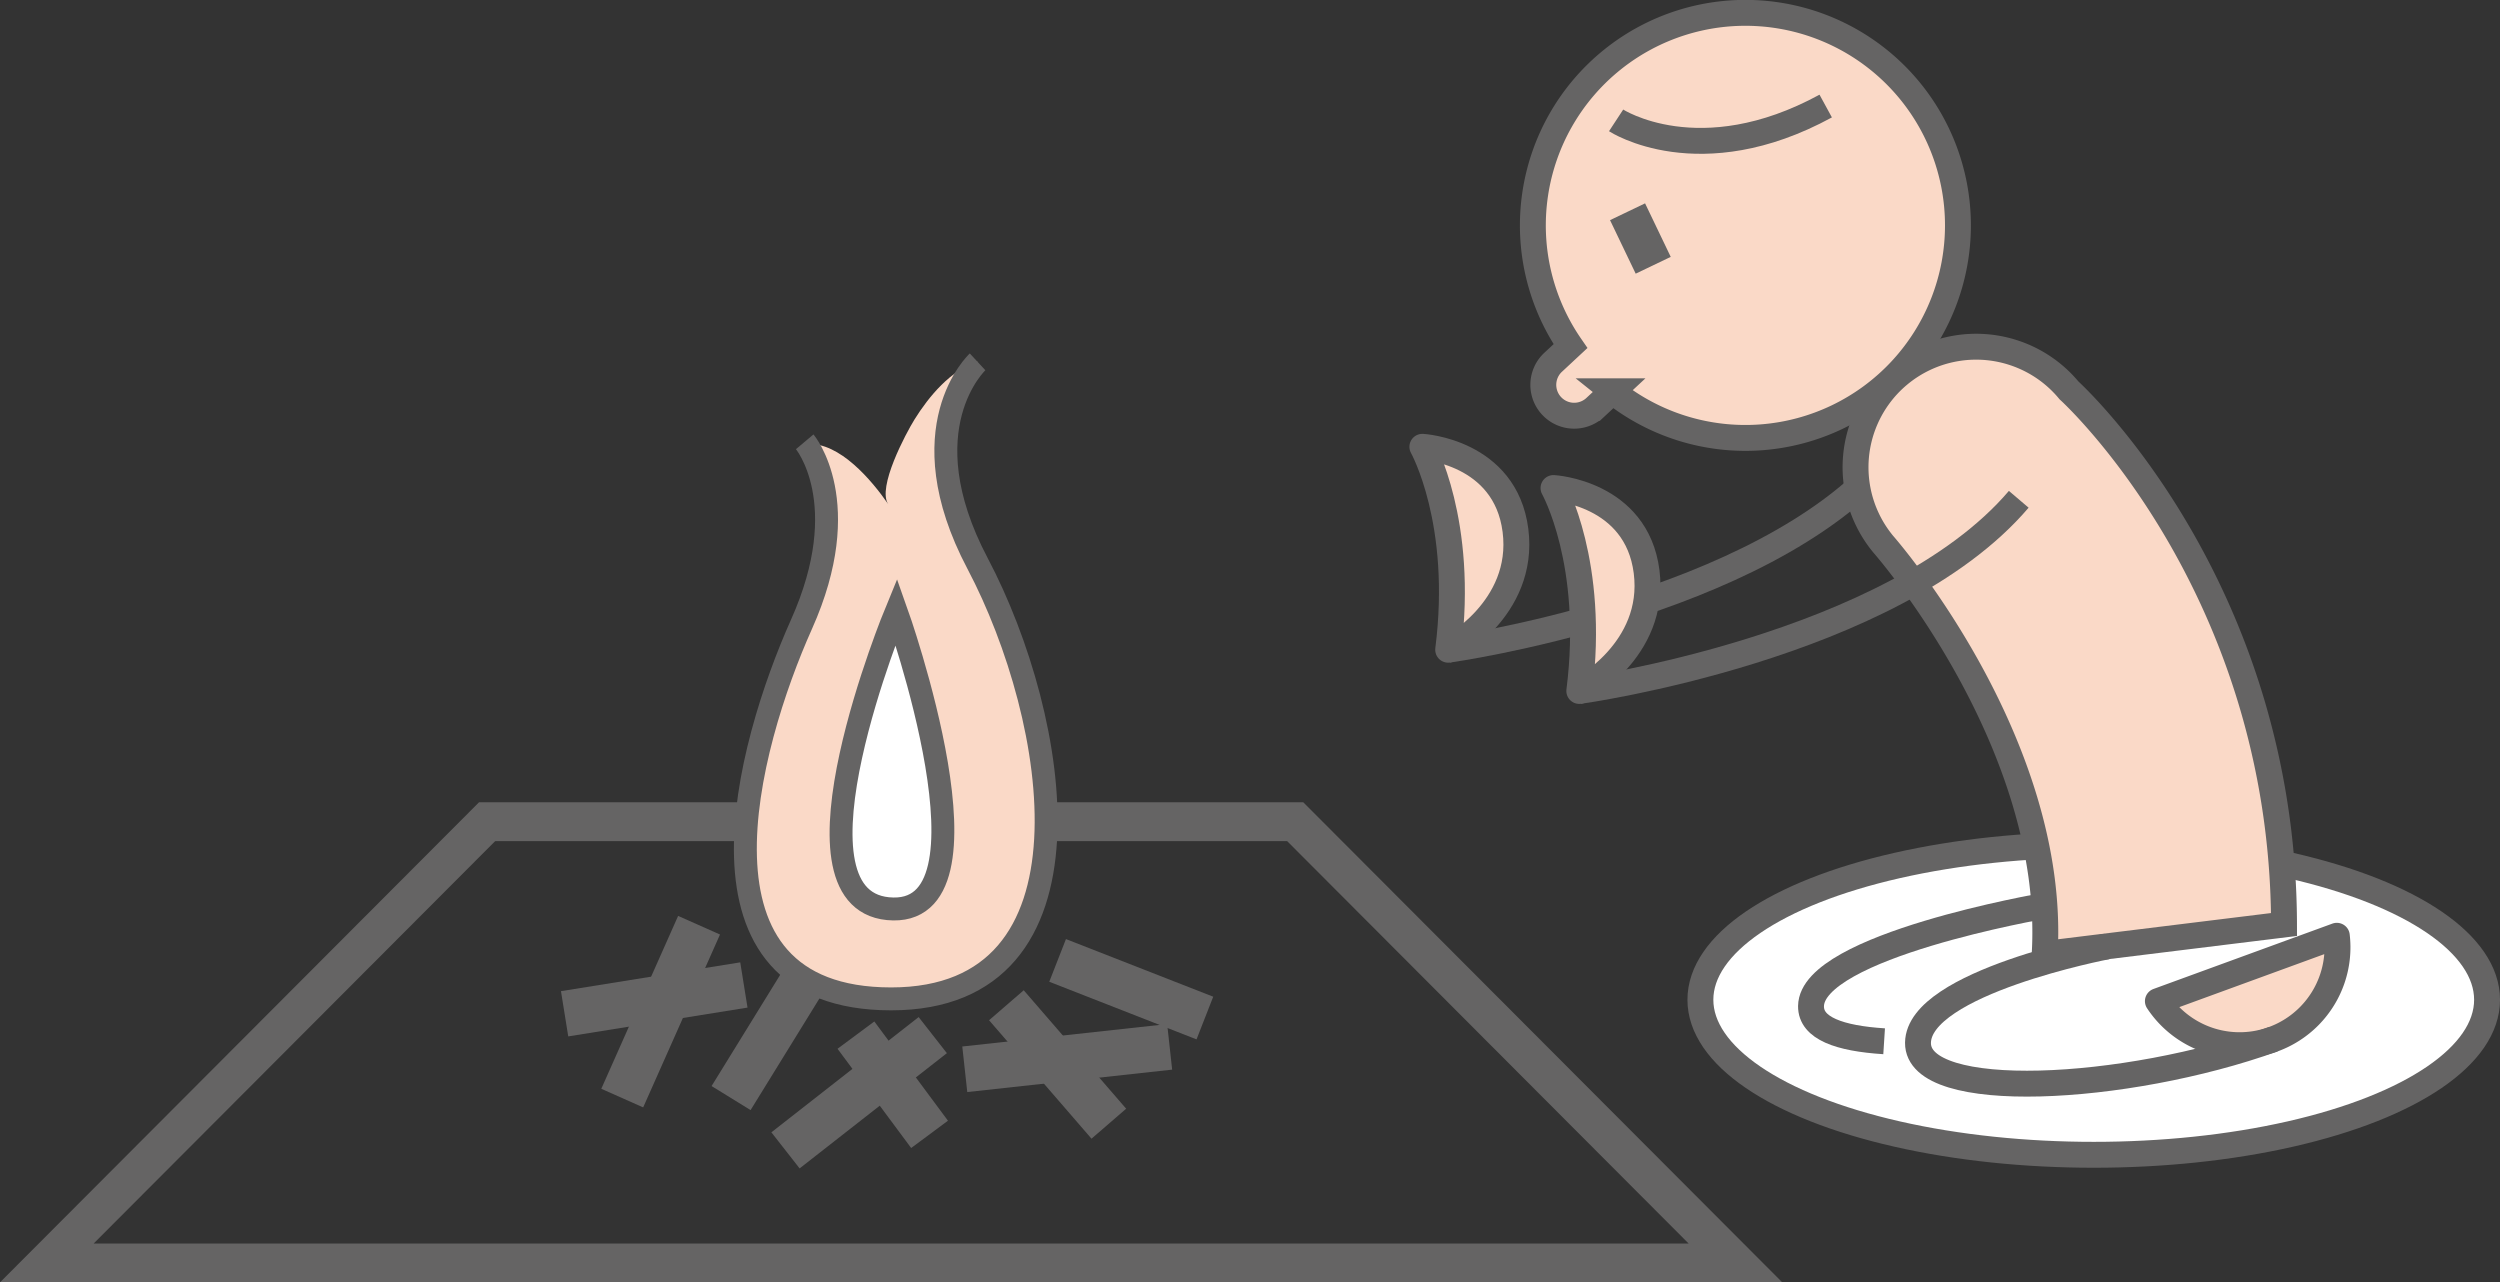 <svg xmlns="http://www.w3.org/2000/svg" width="261.61" height="134.192" viewBox="0 0 261.61 134.192">
  <rect x="0" y="0" width="261.61" height="134.192" fill="#333333" stroke="none"/>
  <g id="グループ_116" data-name="グループ 116" transform="translate(-2407.525 -3212.01)">
    <path id="合体_2" data-name="合体 2" d="M2576.269,3252.954l-1.876,1.748a3.23,3.23,0,0,1-4.4-4.727l1.874-1.746a22.241,22.241,0,1,1,4.4,4.725Z" fill="#fad9c7" stroke="#656464" stroke-miterlimit="10" stroke-width="2.71"/>
    <g id="グループ_57" data-name="グループ 57">
      <ellipse id="楕円形_8" data-name="楕円形 8" cx="41.16" cy="16.223" rx="41.16" ry="16.223" transform="translate(2585.461 3300.407)" fill="#fff" stroke="#656464" stroke-miterlimit="10" stroke-width="2.71"/>
      <path id="パス_1770" data-name="パス 1770" d="M2412.425,3344.17h176.707l-46.074-46.177H2458.5Z" fill="none" stroke="#656464" stroke-miterlimit="10" stroke-width="4.066"/>
      <path id="パス_1771" data-name="パス 1771" d="M2559.067,3280s32.741-4.519,45.987-20.056" fill="none" stroke="#656464" stroke-miterlimit="10" stroke-width="2.71"/>
      <path id="パス_1772" data-name="パス 1772" d="M2559.067,3280c1.707-13.391-2.7-21.236-2.7-21.236s8.693.486,9.743,8.757S2559.067,3280,2559.067,3280Z" fill="#fad9c7" stroke="#656464" stroke-linejoin="round" stroke-width="2.71"/>
      <path id="パス_1773" data-name="パス 1773" d="M2633.335,3316.774a10.242,10.242,0,0,0,18.724-6.84Z" fill="#fad9c7" stroke="#656464" stroke-linejoin="round" stroke-width="2.71"/>
      <path id="パス_1774" data-name="パス 1774" d="M2621.488,3311.837l25.047-3.083c-.089-35.645-22.5-55.89-22.5-55.89a12.618,12.618,0,1,0-19.441,16.091S2622.786,3289.607,2621.488,3311.837Z" fill="#fad9c7" stroke="#656464" stroke-miterlimit="10" stroke-width="2.71"/>
      <path id="パス_1775" data-name="パス 1775" d="M2576.642,3224.607s8.713,5.708,21.932-1.5" fill="#fad9c7" stroke="#656464" stroke-miterlimit="10" stroke-width="2.71"/>
      <line id="線_69" data-name="線 69" x2="2.685" y2="5.601" transform="translate(2577.839 3234.168)" fill="none" stroke="#656464" stroke-miterlimit="10" stroke-width="4.066"/>
      <path id="パス_1776" data-name="パス 1776" d="M2572.789,3284.315s32.741-4.519,45.987-20.056" fill="none" stroke="#656464" stroke-miterlimit="10" stroke-width="2.71"/>
      <path id="パス_1777" data-name="パス 1777" d="M2572.789,3284.315c1.707-13.391-2.7-21.236-2.7-21.236s8.693.486,9.743,8.757S2572.789,3284.315,2572.789,3284.315Z" fill="#fad9c7" stroke="#656464" stroke-linejoin="round" stroke-width="2.71"/>
      <path id="パス_1778" data-name="パス 1778" d="M2628,3311.052s-19.7,3.765-19.769,10.078,21.709,5.176,37.177-.369" fill="none" stroke="#656464" stroke-miterlimit="10" stroke-width="2.71"/>
      <path id="パス_1779" data-name="パス 1779" d="M2621.425,3306.8s-24.321,4.192-24.388,10.5c-.024,2.314,2.977,3.374,7.651,3.673" fill="none" stroke="#656464" stroke-miterlimit="10" stroke-width="2.71"/>
      <g id="グループ_56" data-name="グループ 56">
        <path id="パス_1780" data-name="パス 1780" d="M2509.823,3270.972c-3.2-6.073-5.559-15.537.017-21.111-2.8.833-5.129,3.65-6.615,6.041-.907,1.458-3.938,7.145-2.749,8.869-1.734-2.514-5.09-6.488-8.454-6.3,2.907,6.242,2.189,12.578-.624,18.866-5.7,12.73-13.065,39.2,9.38,39.2S2518.422,3287.276,2509.823,3270.972Z" fill="#fad9c7"/>
        <path id="パス_1781" data-name="パス 1781" d="M2491.733,3258.242s5.36,6.365-.335,19.095-13.065,39.2,9.38,39.2,17.644-29.257,9.045-45.561c-7.478-14.18,0-21.1,0-21.1" fill="none" stroke="#656464" stroke-miterlimit="10" stroke-width="2.398"/>
        <line id="線_70" data-name="線 70" y1="3.015" x2="18.76" transform="translate(2466.608 3315.081)" fill="none" stroke="#656464" stroke-miterlimit="10" stroke-width="4.795"/>
        <line id="線_71" data-name="線 71" x1="8.04" y2="18.09" transform="translate(2472.638 3308.828)" fill="none" stroke="#656464" stroke-miterlimit="10" stroke-width="4.795"/>
        <line id="線_72" data-name="線 72" y1="11.948" x2="7.37" transform="translate(2484.028 3314.969)" fill="none" stroke="#656464" stroke-miterlimit="10" stroke-width="4.795"/>
        <line id="線_73" data-name="線 73" x2="7.705" y2="10.385" transform="translate(2497.093 3320.329)" fill="none" stroke="#656464" stroke-miterlimit="10" stroke-width="4.795"/>
        <line id="線_74" data-name="線 74" y1="12.06" x2="15.41" transform="translate(2489.723 3320.329)" fill="none" stroke="#656464" stroke-miterlimit="10" stroke-width="4.795"/>
        <line id="線_75" data-name="線 75" x2="10.72" y2="12.395" transform="translate(2512.838 3317.203)" fill="none" stroke="#656464" stroke-miterlimit="10" stroke-width="4.795"/>
        <line id="線_76" data-name="線 76" x2="15.41" y2="6.03" transform="translate(2518.198 3312.512)" fill="none" stroke="#656464" stroke-miterlimit="10" stroke-width="4.795"/>
        <line id="線_77" data-name="線 77" y1="2.345" x2="21.44" transform="translate(2508.483 3321.558)" fill="none" stroke="#656464" stroke-miterlimit="10" stroke-width="4.795"/>
        <path id="パス_1782" data-name="パス 1782" d="M2501.316,3275.985s-12.4,29.982-.873,31.112C2512.845,3308.312,2501.316,3275.985,2501.316,3275.985Z" fill="#fff" stroke="#656464" stroke-miterlimit="10" stroke-width="2.398"/>
      </g>
    </g>
  </g>
</svg>
